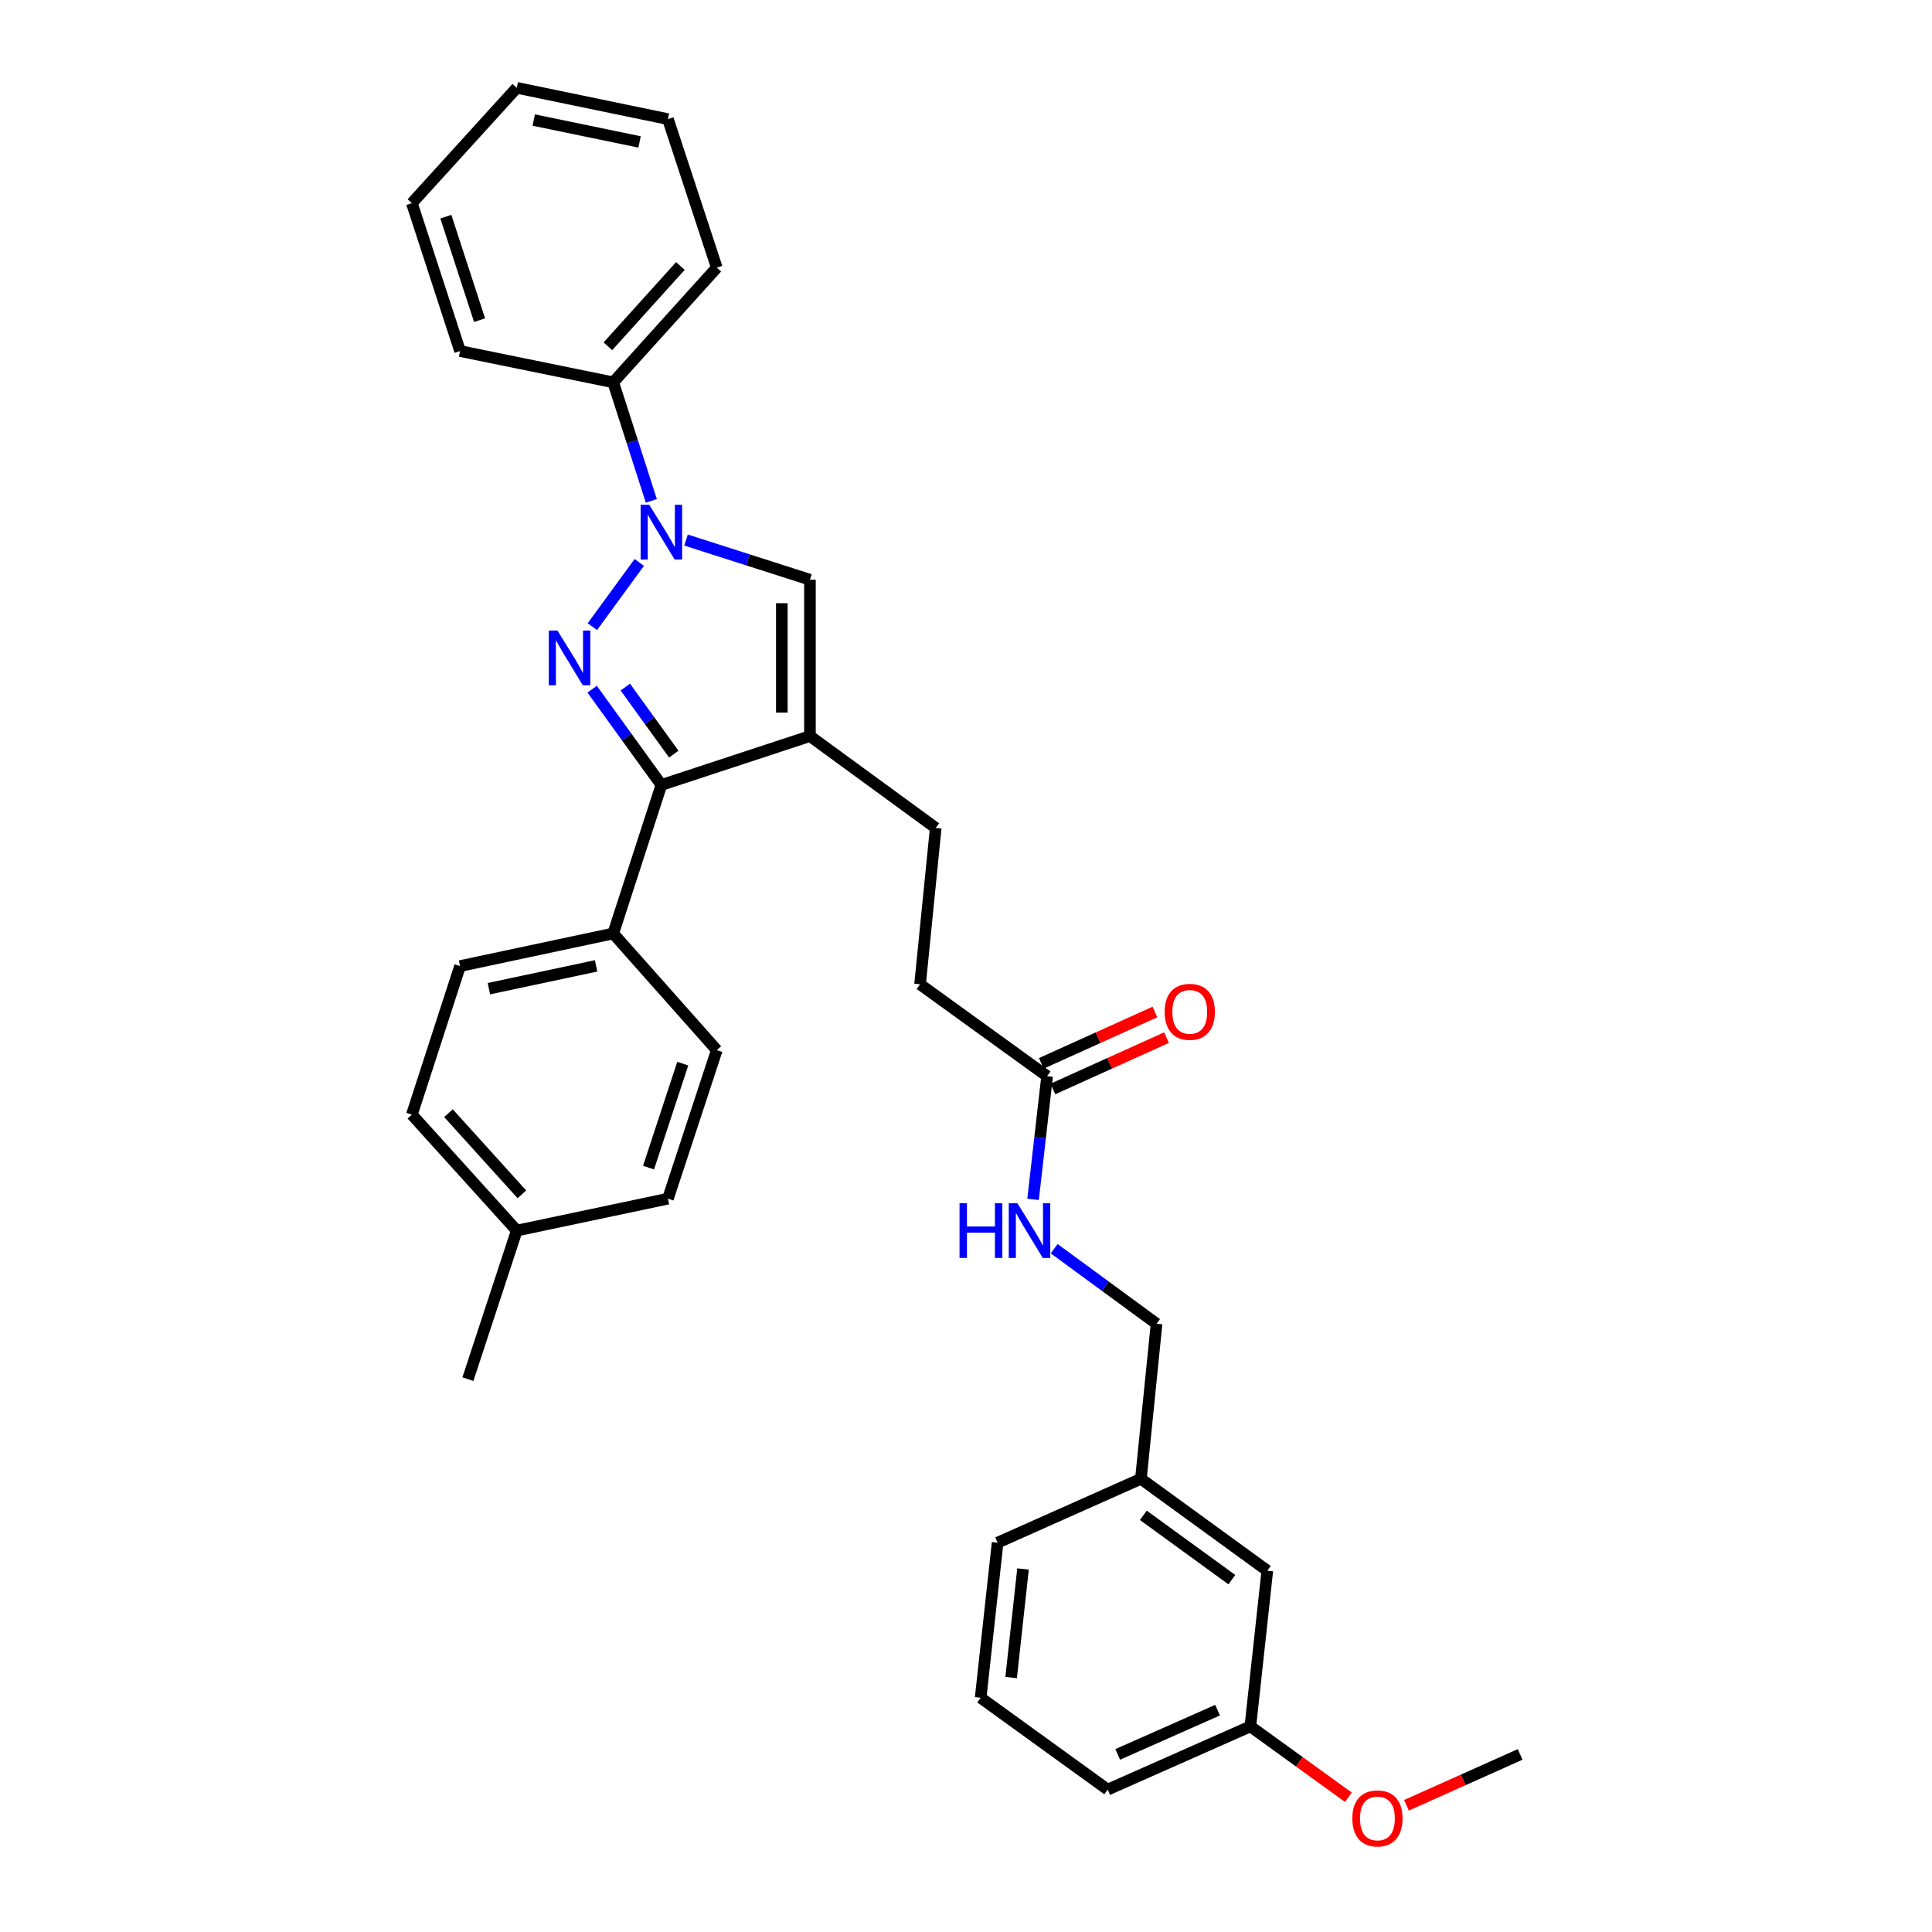 <?xml version='1.0' encoding='iso-8859-1'?>
<svg version='1.1' baseProfile='full'
              xmlns='http://www.w3.org/2000/svg'
                      xmlns:rdkit='http://www.rdkit.org/xml'
                      xmlns:xlink='http://www.w3.org/1999/xlink'
                  xml:space='preserve'
width='1000px' height='1000px' viewBox='0 0 1000 1000'>
<!-- END OF HEADER -->
<rect style='opacity:1.0;fill:#FFFFFF;stroke:none' width='1000' height='1000' x='0' y='0'> </rect>
<path class='bond-0' d='M 306.607,324.364 L 330.884,291.123' style='fill:none;fill-rule:evenodd;stroke:#0000FF;stroke-width:6px;stroke-linecap:butt;stroke-linejoin:miter;stroke-opacity:1' />
<path class='bond-2' d='M 306.496,356.728 L 324.414,381.514' style='fill:none;fill-rule:evenodd;stroke:#0000FF;stroke-width:6px;stroke-linecap:butt;stroke-linejoin:miter;stroke-opacity:1' />
<path class='bond-2' d='M 324.414,381.514 L 342.331,406.301' style='fill:none;fill-rule:evenodd;stroke:#000000;stroke-width:6px;stroke-linecap:butt;stroke-linejoin:miter;stroke-opacity:1' />
<path class='bond-2' d='M 323.665,355.638 L 336.207,372.989' style='fill:none;fill-rule:evenodd;stroke:#0000FF;stroke-width:6px;stroke-linecap:butt;stroke-linejoin:miter;stroke-opacity:1' />
<path class='bond-2' d='M 336.207,372.989 L 348.75,390.339' style='fill:none;fill-rule:evenodd;stroke:#000000;stroke-width:6px;stroke-linecap:butt;stroke-linejoin:miter;stroke-opacity:1' />
<path class='bond-3' d='M 355.09,279.534 L 387.158,289.8' style='fill:none;fill-rule:evenodd;stroke:#0000FF;stroke-width:6px;stroke-linecap:butt;stroke-linejoin:miter;stroke-opacity:1' />
<path class='bond-3' d='M 387.158,289.8 L 419.225,300.067' style='fill:none;fill-rule:evenodd;stroke:#000000;stroke-width:6px;stroke-linecap:butt;stroke-linejoin:miter;stroke-opacity:1' />
<path class='bond-6' d='M 337.124,259.252 L 327.261,228.572' style='fill:none;fill-rule:evenodd;stroke:#0000FF;stroke-width:6px;stroke-linecap:butt;stroke-linejoin:miter;stroke-opacity:1' />
<path class='bond-6' d='M 327.261,228.572 L 317.398,197.892' style='fill:none;fill-rule:evenodd;stroke:#000000;stroke-width:6px;stroke-linecap:butt;stroke-linejoin:miter;stroke-opacity:1' />
<path class='bond-1' d='M 419.225,380.995 L 342.331,406.301' style='fill:none;fill-rule:evenodd;stroke:#000000;stroke-width:6px;stroke-linecap:butt;stroke-linejoin:miter;stroke-opacity:1' />
<path class='bond-7' d='M 419.225,380.995 L 484.324,428.542' style='fill:none;fill-rule:evenodd;stroke:#000000;stroke-width:6px;stroke-linecap:butt;stroke-linejoin:miter;stroke-opacity:1' />
<path class='bond-31' d='M 419.225,380.995 L 419.225,300.067' style='fill:none;fill-rule:evenodd;stroke:#000000;stroke-width:6px;stroke-linecap:butt;stroke-linejoin:miter;stroke-opacity:1' />
<path class='bond-31' d='M 404.673,368.856 L 404.673,312.206' style='fill:none;fill-rule:evenodd;stroke:#000000;stroke-width:6px;stroke-linecap:butt;stroke-linejoin:miter;stroke-opacity:1' />
<path class='bond-4' d='M 342.331,406.301 L 317.398,483.17' style='fill:none;fill-rule:evenodd;stroke:#000000;stroke-width:6px;stroke-linecap:butt;stroke-linejoin:miter;stroke-opacity:1' />
<path class='bond-10' d='M 317.398,483.17 L 238.127,500.035' style='fill:none;fill-rule:evenodd;stroke:#000000;stroke-width:6px;stroke-linecap:butt;stroke-linejoin:miter;stroke-opacity:1' />
<path class='bond-10' d='M 308.536,499.934 L 253.046,511.739' style='fill:none;fill-rule:evenodd;stroke:#000000;stroke-width:6px;stroke-linecap:butt;stroke-linejoin:miter;stroke-opacity:1' />
<path class='bond-11' d='M 317.398,483.17 L 371.008,543.547' style='fill:none;fill-rule:evenodd;stroke:#000000;stroke-width:6px;stroke-linecap:butt;stroke-linejoin:miter;stroke-opacity:1' />
<path class='bond-5' d='M 541.984,557.024 L 476.223,509.486' style='fill:none;fill-rule:evenodd;stroke:#000000;stroke-width:6px;stroke-linecap:butt;stroke-linejoin:miter;stroke-opacity:1' />
<path class='bond-8' d='M 541.984,557.024 L 538.35,588.902' style='fill:none;fill-rule:evenodd;stroke:#000000;stroke-width:6px;stroke-linecap:butt;stroke-linejoin:miter;stroke-opacity:1' />
<path class='bond-8' d='M 538.35,588.902 L 534.716,620.779' style='fill:none;fill-rule:evenodd;stroke:#0000FF;stroke-width:6px;stroke-linecap:butt;stroke-linejoin:miter;stroke-opacity:1' />
<path class='bond-9' d='M 544.981,563.655 L 574.387,550.364' style='fill:none;fill-rule:evenodd;stroke:#000000;stroke-width:6px;stroke-linecap:butt;stroke-linejoin:miter;stroke-opacity:1' />
<path class='bond-9' d='M 574.387,550.364 L 603.793,537.072' style='fill:none;fill-rule:evenodd;stroke:#FF0000;stroke-width:6px;stroke-linecap:butt;stroke-linejoin:miter;stroke-opacity:1' />
<path class='bond-9' d='M 538.987,550.394 L 568.393,537.103' style='fill:none;fill-rule:evenodd;stroke:#000000;stroke-width:6px;stroke-linecap:butt;stroke-linejoin:miter;stroke-opacity:1' />
<path class='bond-9' d='M 568.393,537.103 L 597.799,523.812' style='fill:none;fill-rule:evenodd;stroke:#FF0000;stroke-width:6px;stroke-linecap:butt;stroke-linejoin:miter;stroke-opacity:1' />
<path class='bond-22' d='M 317.398,197.892 L 371.008,138.534' style='fill:none;fill-rule:evenodd;stroke:#000000;stroke-width:6px;stroke-linecap:butt;stroke-linejoin:miter;stroke-opacity:1' />
<path class='bond-22' d='M 314.64,179.235 L 352.167,137.684' style='fill:none;fill-rule:evenodd;stroke:#000000;stroke-width:6px;stroke-linecap:butt;stroke-linejoin:miter;stroke-opacity:1' />
<path class='bond-23' d='M 317.398,197.892 L 238.127,181.707' style='fill:none;fill-rule:evenodd;stroke:#000000;stroke-width:6px;stroke-linecap:butt;stroke-linejoin:miter;stroke-opacity:1' />
<path class='bond-12' d='M 484.324,428.542 L 476.223,509.486' style='fill:none;fill-rule:evenodd;stroke:#000000;stroke-width:6px;stroke-linecap:butt;stroke-linejoin:miter;stroke-opacity:1' />
<path class='bond-13' d='M 545.651,646.321 L 572.143,665.748' style='fill:none;fill-rule:evenodd;stroke:#0000FF;stroke-width:6px;stroke-linecap:butt;stroke-linejoin:miter;stroke-opacity:1' />
<path class='bond-13' d='M 572.143,665.748 L 598.634,685.175' style='fill:none;fill-rule:evenodd;stroke:#000000;stroke-width:6px;stroke-linecap:butt;stroke-linejoin:miter;stroke-opacity:1' />
<path class='bond-16' d='M 238.127,500.035 L 213.186,576.929' style='fill:none;fill-rule:evenodd;stroke:#000000;stroke-width:6px;stroke-linecap:butt;stroke-linejoin:miter;stroke-opacity:1' />
<path class='bond-17' d='M 371.008,543.547 L 345.719,620.433' style='fill:none;fill-rule:evenodd;stroke:#000000;stroke-width:6px;stroke-linecap:butt;stroke-linejoin:miter;stroke-opacity:1' />
<path class='bond-17' d='M 353.391,550.533 L 335.688,604.353' style='fill:none;fill-rule:evenodd;stroke:#000000;stroke-width:6px;stroke-linecap:butt;stroke-linejoin:miter;stroke-opacity:1' />
<path class='bond-15' d='M 598.634,685.175 L 590.533,765.425' style='fill:none;fill-rule:evenodd;stroke:#000000;stroke-width:6px;stroke-linecap:butt;stroke-linejoin:miter;stroke-opacity:1' />
<path class='bond-14' d='M 655.963,812.979 L 590.533,765.425' style='fill:none;fill-rule:evenodd;stroke:#000000;stroke-width:6px;stroke-linecap:butt;stroke-linejoin:miter;stroke-opacity:1' />
<path class='bond-14' d='M 637.592,817.618 L 591.792,784.33' style='fill:none;fill-rule:evenodd;stroke:#000000;stroke-width:6px;stroke-linecap:butt;stroke-linejoin:miter;stroke-opacity:1' />
<path class='bond-18' d='M 655.963,812.979 L 647.183,893.576' style='fill:none;fill-rule:evenodd;stroke:#000000;stroke-width:6px;stroke-linecap:butt;stroke-linejoin:miter;stroke-opacity:1' />
<path class='bond-24' d='M 590.533,765.425 L 516.364,798.475' style='fill:none;fill-rule:evenodd;stroke:#000000;stroke-width:6px;stroke-linecap:butt;stroke-linejoin:miter;stroke-opacity:1' />
<path class='bond-32' d='M 213.186,576.929 L 267.475,636.95' style='fill:none;fill-rule:evenodd;stroke:#000000;stroke-width:6px;stroke-linecap:butt;stroke-linejoin:miter;stroke-opacity:1' />
<path class='bond-32' d='M 232.122,576.17 L 270.124,618.185' style='fill:none;fill-rule:evenodd;stroke:#000000;stroke-width:6px;stroke-linecap:butt;stroke-linejoin:miter;stroke-opacity:1' />
<path class='bond-19' d='M 345.719,620.433 L 267.475,636.95' style='fill:none;fill-rule:evenodd;stroke:#000000;stroke-width:6px;stroke-linecap:butt;stroke-linejoin:miter;stroke-opacity:1' />
<path class='bond-20' d='M 647.183,893.576 L 672.557,911.92' style='fill:none;fill-rule:evenodd;stroke:#000000;stroke-width:6px;stroke-linecap:butt;stroke-linejoin:miter;stroke-opacity:1' />
<path class='bond-20' d='M 672.557,911.92 L 697.931,930.265' style='fill:none;fill-rule:evenodd;stroke:#FF0000;stroke-width:6px;stroke-linecap:butt;stroke-linejoin:miter;stroke-opacity:1' />
<path class='bond-34' d='M 647.183,893.576 L 573.337,926.295' style='fill:none;fill-rule:evenodd;stroke:#000000;stroke-width:6px;stroke-linecap:butt;stroke-linejoin:miter;stroke-opacity:1' />
<path class='bond-34' d='M 630.211,885.179 L 578.518,908.082' style='fill:none;fill-rule:evenodd;stroke:#000000;stroke-width:6px;stroke-linecap:butt;stroke-linejoin:miter;stroke-opacity:1' />
<path class='bond-26' d='M 267.475,636.95 L 242.186,713.836' style='fill:none;fill-rule:evenodd;stroke:#000000;stroke-width:6px;stroke-linecap:butt;stroke-linejoin:miter;stroke-opacity:1' />
<path class='bond-27' d='M 727.983,934.409 L 757.398,921.248' style='fill:none;fill-rule:evenodd;stroke:#FF0000;stroke-width:6px;stroke-linecap:butt;stroke-linejoin:miter;stroke-opacity:1' />
<path class='bond-27' d='M 757.398,921.248 L 786.814,908.088' style='fill:none;fill-rule:evenodd;stroke:#000000;stroke-width:6px;stroke-linecap:butt;stroke-linejoin:miter;stroke-opacity:1' />
<path class='bond-21' d='M 507.583,878.756 L 516.364,798.475' style='fill:none;fill-rule:evenodd;stroke:#000000;stroke-width:6px;stroke-linecap:butt;stroke-linejoin:miter;stroke-opacity:1' />
<path class='bond-21' d='M 523.367,868.296 L 529.513,812.099' style='fill:none;fill-rule:evenodd;stroke:#000000;stroke-width:6px;stroke-linecap:butt;stroke-linejoin:miter;stroke-opacity:1' />
<path class='bond-25' d='M 507.583,878.756 L 573.337,926.295' style='fill:none;fill-rule:evenodd;stroke:#000000;stroke-width:6px;stroke-linecap:butt;stroke-linejoin:miter;stroke-opacity:1' />
<path class='bond-28' d='M 371.008,138.534 L 345.719,61.648' style='fill:none;fill-rule:evenodd;stroke:#000000;stroke-width:6px;stroke-linecap:butt;stroke-linejoin:miter;stroke-opacity:1' />
<path class='bond-29' d='M 238.127,181.707 L 213.186,105.16' style='fill:none;fill-rule:evenodd;stroke:#000000;stroke-width:6px;stroke-linecap:butt;stroke-linejoin:miter;stroke-opacity:1' />
<path class='bond-29' d='M 248.223,165.716 L 230.764,112.134' style='fill:none;fill-rule:evenodd;stroke:#000000;stroke-width:6px;stroke-linecap:butt;stroke-linejoin:miter;stroke-opacity:1' />
<path class='bond-33' d='M 345.719,61.648 L 267.475,45.455' style='fill:none;fill-rule:evenodd;stroke:#000000;stroke-width:6px;stroke-linecap:butt;stroke-linejoin:miter;stroke-opacity:1' />
<path class='bond-33' d='M 331.033,73.47 L 276.262,62.134' style='fill:none;fill-rule:evenodd;stroke:#000000;stroke-width:6px;stroke-linecap:butt;stroke-linejoin:miter;stroke-opacity:1' />
<path class='bond-30' d='M 213.186,105.16 L 267.475,45.455' style='fill:none;fill-rule:evenodd;stroke:#000000;stroke-width:6px;stroke-linecap:butt;stroke-linejoin:miter;stroke-opacity:1' />
<path  class='atom-0' d='M 288.533 326.379
L 297.813 341.379
Q 298.733 342.859, 300.213 345.539
Q 301.693 348.219, 301.773 348.379
L 301.773 326.379
L 305.533 326.379
L 305.533 354.699
L 301.653 354.699
L 291.693 338.299
Q 290.533 336.379, 289.293 334.179
Q 288.093 331.979, 287.733 331.299
L 287.733 354.699
L 284.053 354.699
L 284.053 326.379
L 288.533 326.379
' fill='#0000FF'/>
<path  class='atom-1' d='M 336.071 261.289
L 345.351 276.289
Q 346.271 277.769, 347.751 280.449
Q 349.231 283.129, 349.311 283.289
L 349.311 261.289
L 353.071 261.289
L 353.071 289.609
L 349.191 289.609
L 339.231 273.209
Q 338.071 271.289, 336.831 269.089
Q 335.631 266.889, 335.271 266.209
L 335.271 289.609
L 331.591 289.609
L 331.591 261.289
L 336.071 261.289
' fill='#0000FF'/>
<path  class='atom-9' d='M 496.653 622.79
L 500.493 622.79
L 500.493 634.83
L 514.973 634.83
L 514.973 622.79
L 518.813 622.79
L 518.813 651.11
L 514.973 651.11
L 514.973 638.03
L 500.493 638.03
L 500.493 651.11
L 496.653 651.11
L 496.653 622.79
' fill='#0000FF'/>
<path  class='atom-9' d='M 526.613 622.79
L 535.893 637.79
Q 536.813 639.27, 538.293 641.95
Q 539.773 644.63, 539.853 644.79
L 539.853 622.79
L 543.613 622.79
L 543.613 651.11
L 539.733 651.11
L 529.773 634.71
Q 528.613 632.79, 527.373 630.59
Q 526.173 628.39, 525.813 627.71
L 525.813 651.11
L 522.133 651.11
L 522.133 622.79
L 526.613 622.79
' fill='#0000FF'/>
<path  class='atom-10' d='M 602.822 523.731
Q 602.822 516.931, 606.182 513.131
Q 609.542 509.331, 615.822 509.331
Q 622.102 509.331, 625.462 513.131
Q 628.822 516.931, 628.822 523.731
Q 628.822 530.611, 625.422 534.531
Q 622.022 538.411, 615.822 538.411
Q 609.582 538.411, 606.182 534.531
Q 602.822 530.651, 602.822 523.731
M 615.822 535.211
Q 620.142 535.211, 622.462 532.331
Q 624.822 529.411, 624.822 523.731
Q 624.822 518.171, 622.462 515.371
Q 620.142 512.531, 615.822 512.531
Q 611.502 512.531, 609.142 515.331
Q 606.822 518.131, 606.822 523.731
Q 606.822 529.451, 609.142 532.331
Q 611.502 535.211, 615.822 535.211
' fill='#FF0000'/>
<path  class='atom-21' d='M 699.96 941.21
Q 699.96 934.41, 703.32 930.61
Q 706.68 926.81, 712.96 926.81
Q 719.24 926.81, 722.6 930.61
Q 725.96 934.41, 725.96 941.21
Q 725.96 948.09, 722.56 952.01
Q 719.16 955.89, 712.96 955.89
Q 706.72 955.89, 703.32 952.01
Q 699.96 948.13, 699.96 941.21
M 712.96 952.69
Q 717.28 952.69, 719.6 949.81
Q 721.96 946.89, 721.96 941.21
Q 721.96 935.65, 719.6 932.85
Q 717.28 930.01, 712.96 930.01
Q 708.64 930.01, 706.28 932.81
Q 703.96 935.61, 703.96 941.21
Q 703.96 946.93, 706.28 949.81
Q 708.64 952.69, 712.96 952.69
' fill='#FF0000'/>
</svg>
